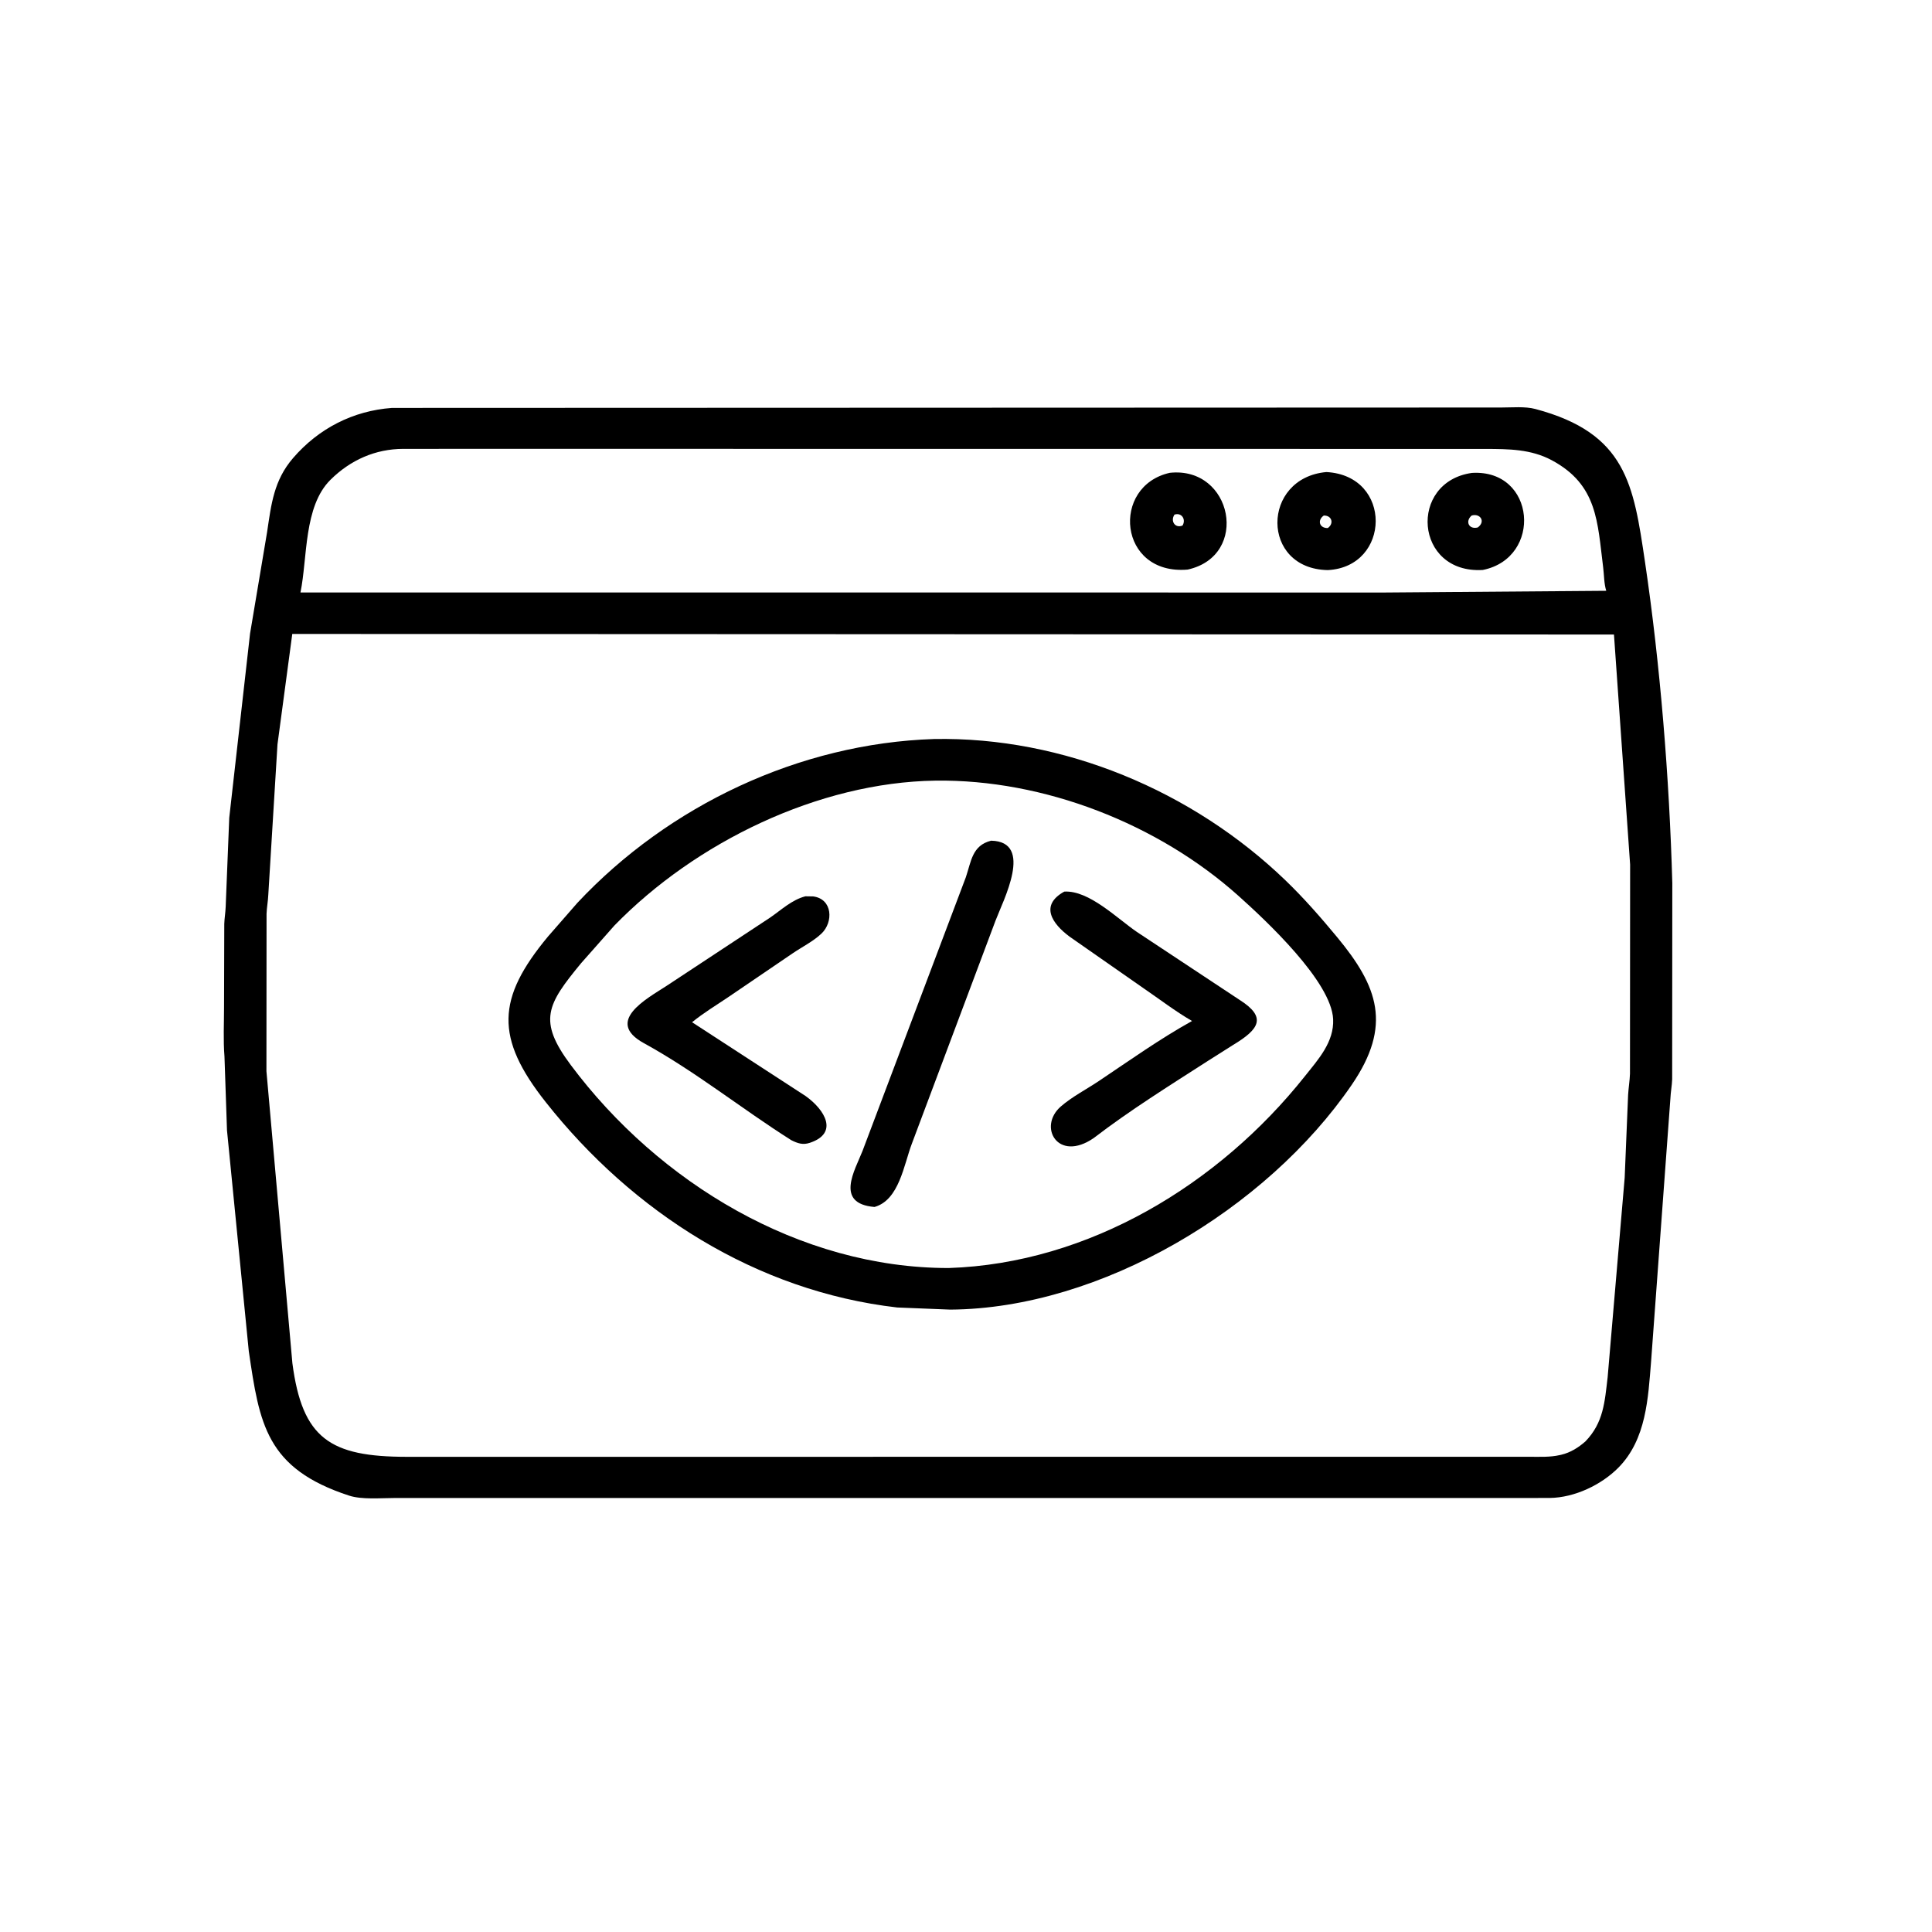 <svg version="1.1" xmlns="http://www.w3.org/2000/svg" style="display: block;" viewBox="0 0 2048 2048" width="640" height="640">
<path transform="translate(0,0)" fill="rgb(0,0,0)" d="M 1596.5 1587.96 L 418 1587.95 C 403.737 1587.95 383.633 1589.84 370.075 1585.42 C 281.979 1556.68 275.029 1509.36 263.71 1432.16 L 240.623 1198.24 L 237.953 1119.89 C 236.545 1102.71 237.506 1084.78 237.498 1067.52 L 237.746 979.335 C 237.936 973.347 238.978 967.468 239.22 961.5 L 243.011 866.869 L 265.058 671.668 L 283.11 564.18 C 287.562 534.322 290.267 509.247 310.636 485.598 C 337.733 454.137 374.259 435.419 415.504 432.413 L 1591.39 431.988 C 1602.83 432.002 1616.56 430.634 1627.57 433.559 C 1724.05 459.191 1731.6 513.699 1743.73 595.465 C 1759.98 704.893 1769.61 825.155 1772.71 936 L 1772.56 1144.12 C 1772.33 1150.93 1770.98 1157.58 1770.7 1164.37 L 1750.24 1443.03 C 1747.07 1482.34 1745.1 1525.63 1715.83 1555.5 C 1697.64 1574.05 1669.09 1587.55 1642.94 1587.89 L 1596.5 1587.96 z M 554.404 475.798 L 427.433 475.828 C 397.944 475.877 371.444 487.632 350.306 508.604 C 321.816 536.872 326.088 590.939 318.511 628.056 L 1468.5 628.087 L 1702.7 626.268 C 1700.28 618.852 1700.42 609.246 1699.41 601.36 C 1693.32 553.442 1693.63 513.993 1645 487.9 C 1622.88 476.033 1599.2 475.957 1574.83 475.891 L 554.404 475.798 z M 309.822 672.012 L 294.149 789.031 L 284.406 948.513 C 284.13 955.265 282.787 961.883 282.557 968.657 L 282.43 1135.5 L 309.95 1445.13 C 320.451 1525.03 349.931 1544.25 431.189 1544.29 L 1621.47 1544.25 C 1632.11 1544.23 1643.07 1544.83 1653.5 1542.43 L 1655.16 1542.05 C 1664.8 1539.77 1673.21 1534.47 1680.58 1527.98 C 1699.85 1508.08 1701.06 1486.09 1704.17 1459.91 L 1722.23 1248.38 L 1725.87 1160.5 C 1726.33 1153.02 1727.57 1145.71 1727.85 1138.18 L 1728 916.5 L 1710.87 672.621 L 309.822 672.012 z"/>
<path transform="translate(0,0)" fill="rgb(0,0,0)" d="M 1407.53 604.324 C 1336.16 603.078 1336.94 506.619 1406.04 500.389 C 1476.57 504.188 1474.37 600.927 1407.53 604.324 z M 1403.26 546.5 C 1396.25 551.374 1398.43 559.936 1407.5 559.756 C 1414.32 555 1411.87 546.296 1403.26 546.5 z"/>
<path transform="translate(0,0)" fill="rgb(0,0,0)" d="M 1258.93 603.788 C 1185.28 610.039 1177.36 515.136 1240.07 501.193 C 1306.54 494.14 1325.25 589.187 1258.93 603.788 z M 1245.01 545.5 C 1240.51 552.084 1245.37 560.33 1253.5 557.11 C 1257.46 550.779 1252.75 543.002 1245.01 545.5 z"/>
<path transform="translate(0,0)" fill="rgb(0,0,0)" d="M 1571.81 604.188 C 1499.3 608.47 1492.73 510.769 1560.34 501.306 C 1628.04 497.208 1635.57 591.372 1571.81 604.188 z M 1559.99 546.5 C 1553.01 552.482 1556.83 561.541 1566.5 559.134 C 1575.33 552.629 1568.77 543.798 1559.99 546.5 z"/>
<path transform="translate(0,0)" fill="rgb(0,0,0)" d="M 1007.41 1388.24 L 951.078 1385.99 C 801.703 1368.71 670.756 1285.05 578.495 1168.29 C 524.638 1100.13 526.319 1058.46 580.924 992.723 L 612.13 956.976 C 709.159 853.482 847.672 788.078 989.956 783.4 C 1127.1 780.747 1264.07 838.277 1362.59 933.14 C 1382.1 951.923 1399.92 972.311 1417.19 993.143 C 1460.8 1045.75 1476.05 1086.96 1432.78 1150.11 C 1342.43 1282.01 1166.94 1387.12 1007.41 1388.24 z M 991.574 827.503 C 867.636 829.301 737.202 892.842 651.307 981.084 L 615.931 1021.1 C 579.939 1064.83 569.82 1081.8 605.072 1129 C 698.183 1253.64 847.554 1344.26 1005.68 1344.16 C 1154.3 1339.27 1292.17 1255.42 1383.25 1140.81 C 1397.4 1123.01 1414.28 1104.65 1413.18 1080.39 C 1411.38 1040.47 1341.88 975.65 1312.7 949.531 C 1227.47 873.257 1106.63 825.935 991.574 827.503 z"/>
<path transform="translate(0,0)" fill="rgb(0,0,0)" d="M 927.004 1279.44 C 884.532 1275.9 906.327 1240.38 914.298 1220.07 L 1023.85 929.865 C 1029.57 912.942 1030.52 896.202 1050.59 891.168 C 1096.4 892.033 1063.25 954.779 1055.25 976.039 L 966.537 1212.53 C 958.168 1234.54 953.138 1272.18 927.004 1279.44 z"/>
<path transform="translate(0,0)" fill="rgb(0,0,0)" d="M 1159.46 1206.33 C 1121.36 1232.63 1099.85 1194.41 1124.5 1172.93 C 1136.29 1162.65 1151.92 1154.59 1164.98 1145.83 C 1197.61 1123.96 1229.23 1101.43 1263.61 1082.29 C 1245.97 1072.12 1229.1 1059.1 1212.25 1047.62 L 1133.92 992.971 C 1114.94 978.903 1102.12 959.545 1128.17 945.138 C 1154.45 943.555 1184.35 973.745 1205.26 987.965 L 1314.08 1059.97 C 1343.25 1078.42 1334.7 1091.07 1307.3 1107.59 L 1280.3 1124.68 C 1239.51 1150.92 1197.97 1176.78 1159.46 1206.33 z"/>
<path transform="translate(0,0)" fill="rgb(0,0,0)" d="M 838.832 1208.66 C 786.045 1175.3 737.355 1135.89 682.5 1105.77 C 640.75 1082.84 685.222 1058.9 706.045 1045.41 L 816.418 972.647 C 828.369 964.423 839.421 953.824 853.753 950.115 L 862 950.237 C 882.74 952.971 883.584 977.526 870.752 989.679 C 862.093 997.879 849.811 1004.02 839.9 1010.79 L 772.493 1056.66 C 759.425 1065.51 745.873 1073.61 733.625 1083.6 L 854.08 1161.92 C 874.597 1176.61 889.178 1201.23 858.5 1211.42 C 850.95 1213.93 845.587 1212 838.832 1208.66 z"/>
</svg>